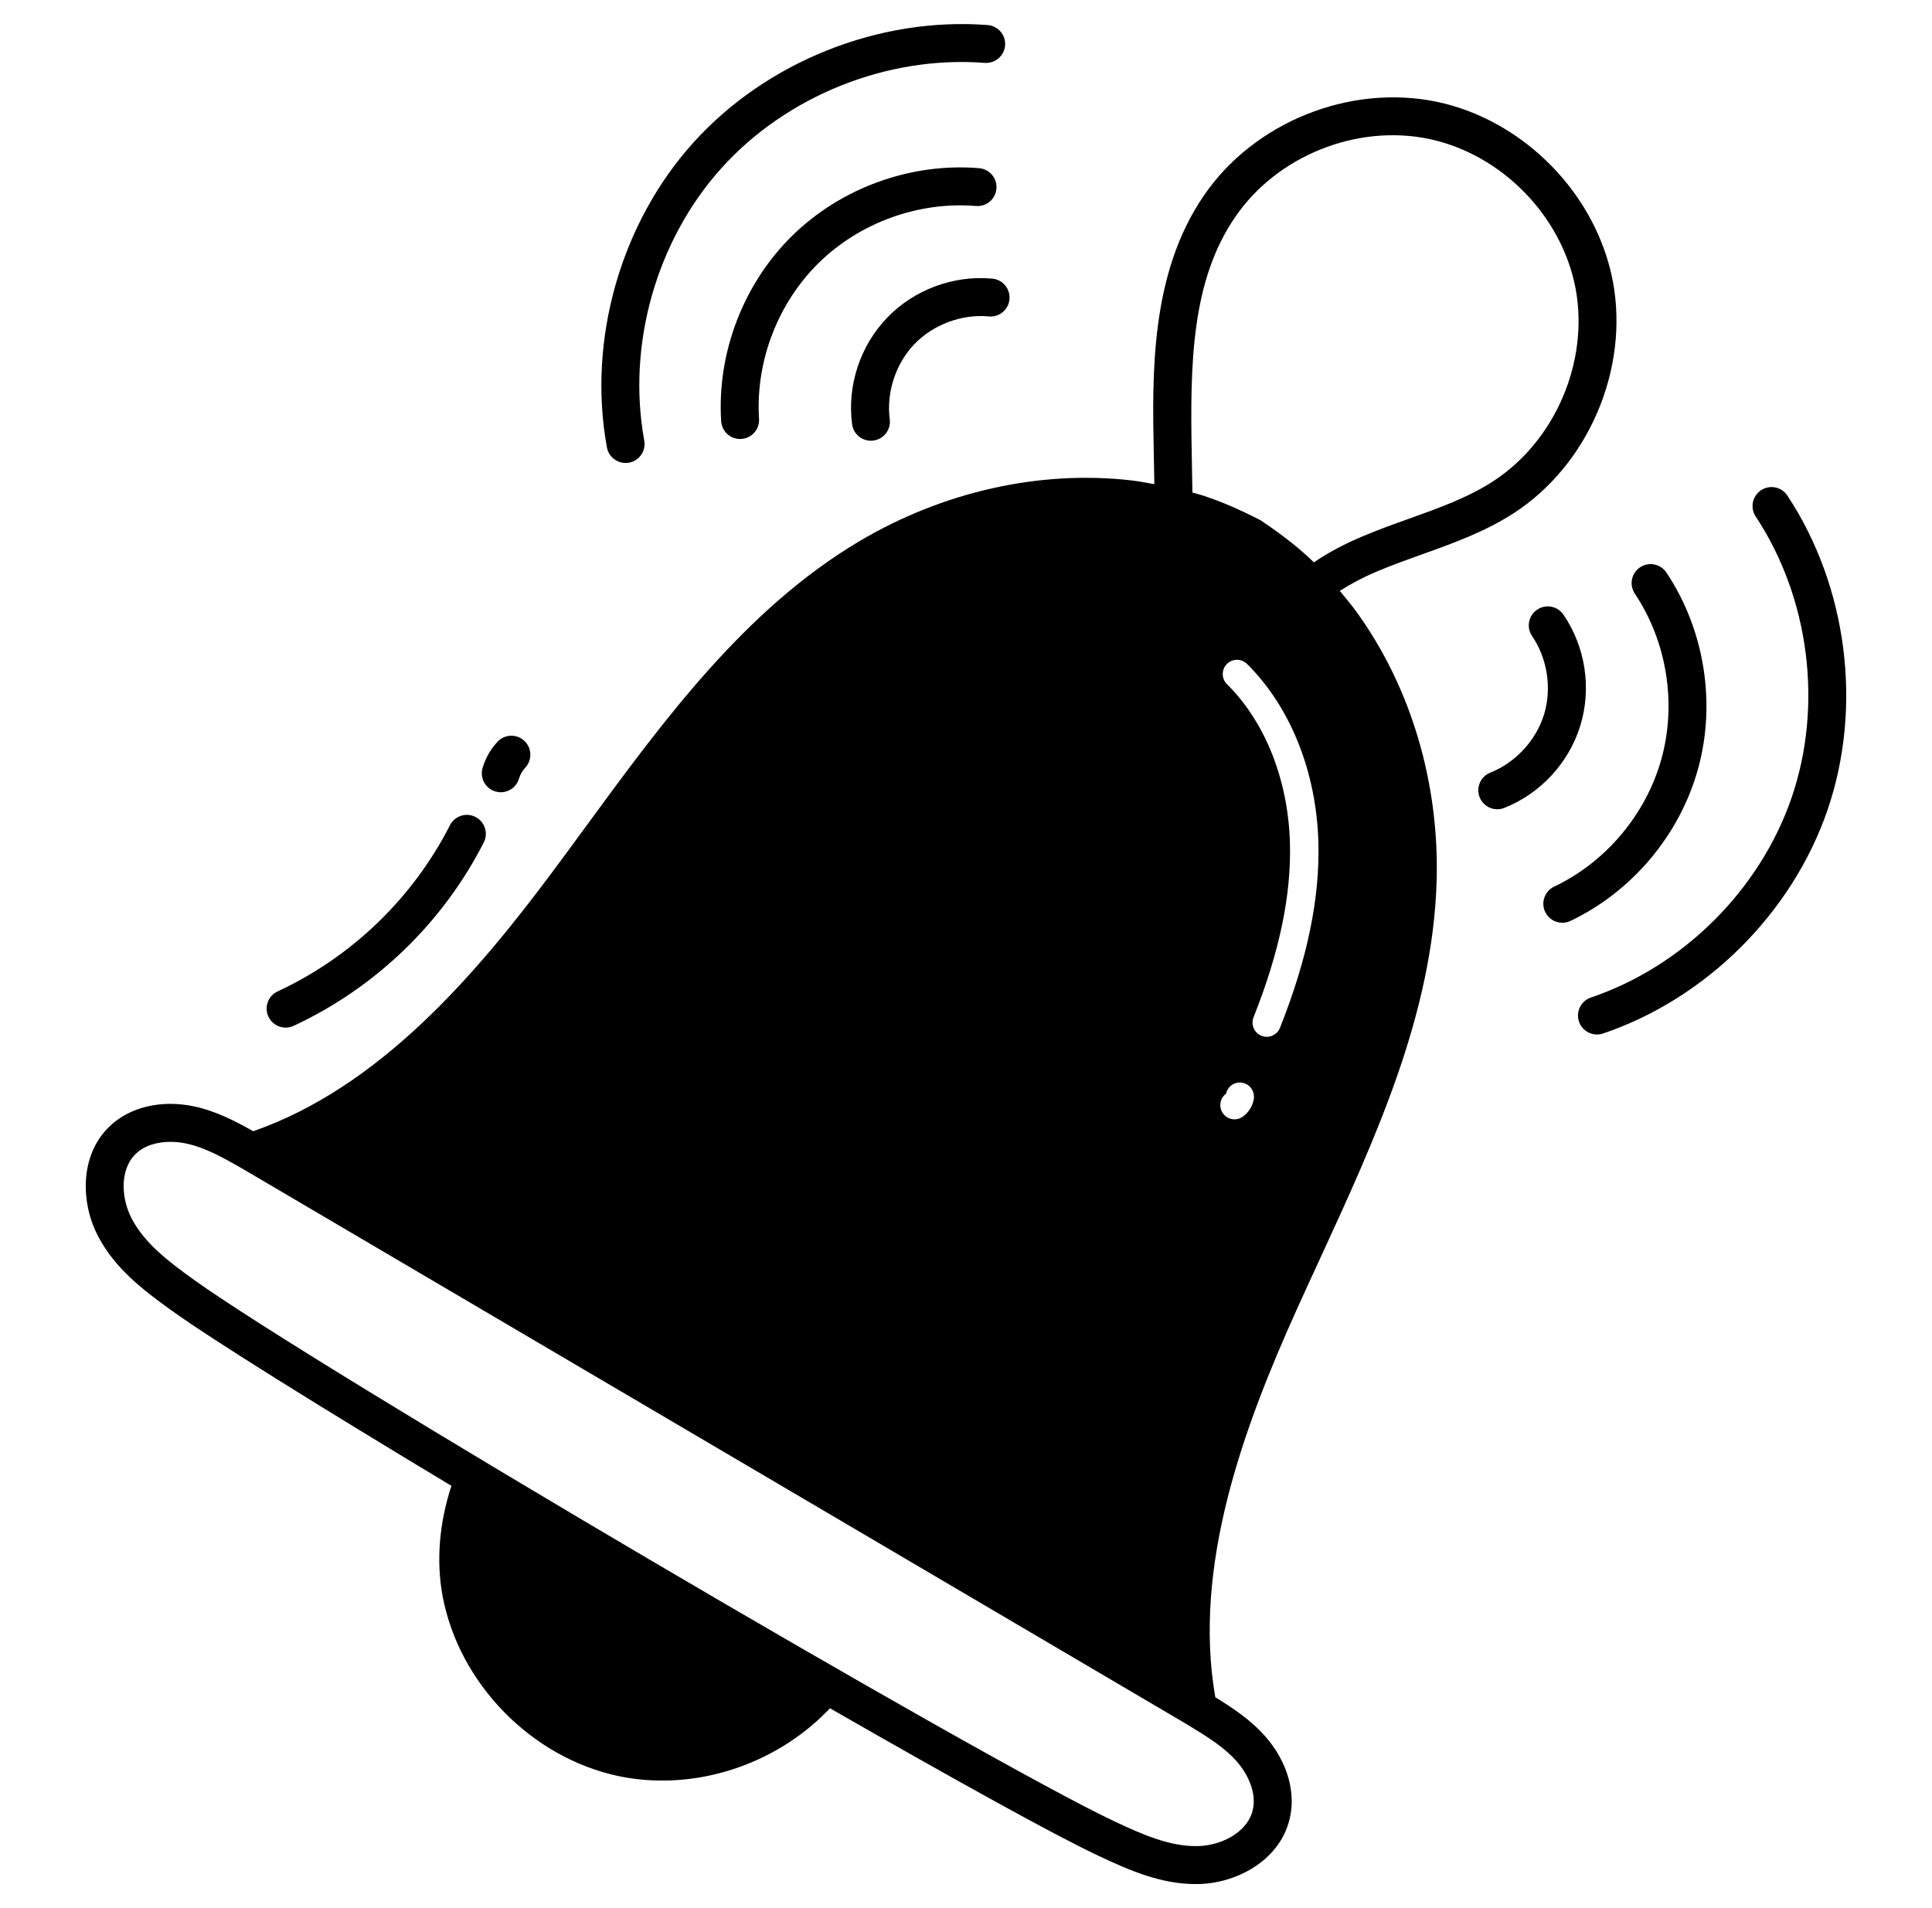 <svg width="81" height="80" viewBox="0 0 81 80" fill="none" xmlns="http://www.w3.org/2000/svg">
<path d="M59.614 23.244C60.913 22.78 62.256 22.299 63.473 21.51C63.473 21.51 63.473 21.51 63.474 21.51C66.594 19.479 68.301 15.496 67.625 11.822C66.94 8.155 63.91 5.05 60.255 4.271C56.593 3.502 52.57 5.121 50.469 8.205C48.219 11.486 48.305 15.701 48.374 19.08C48.379 19.487 48.389 19.893 48.397 20.299C48.061 20.24 47.727 20.174 47.388 20.136C43.559 19.709 39.526 20.618 36.026 22.693C31.233 25.545 27.84 30.178 24.558 34.659C24.094 35.293 23.63 35.926 23.164 36.552C19.916 40.914 15.891 45.591 10.617 47.428C9.843 46.992 9.037 46.575 8.118 46.383C6.755 46.099 5.434 46.414 4.591 47.228C3.304 48.464 3.391 50.506 4.139 51.88C4.835 53.185 5.974 54.069 7.177 54.932C8.912 56.183 13.478 59.02 18.926 62.296C18.419 63.84 18.282 65.429 18.555 66.912C19.24 70.579 22.27 73.685 25.926 74.464C26.533 74.592 27.151 74.653 27.77 74.653C30.37 74.653 32.971 73.55 34.797 71.622C39.923 74.564 44.231 76.952 46.06 77.81C47.38 78.433 48.684 78.992 50.122 78.992C50.153 78.992 50.183 78.992 50.214 78.991C51.777 78.976 53.596 78.058 54.051 76.333C54.354 75.198 53.99 73.891 53.078 72.836C52.464 72.126 51.708 71.624 50.952 71.16C49.996 65.658 52.129 59.867 54.364 54.909C54.685 54.198 55.013 53.485 55.343 52.771C57.665 47.727 60.067 42.51 60.232 36.935C60.347 32.831 59.162 28.835 56.894 25.684C56.667 25.369 56.419 25.072 56.171 24.774C56.63 24.479 57.149 24.204 57.736 23.957C58.343 23.699 58.989 23.468 59.614 23.244ZM51.407 45.851C51.474 45.528 51.782 45.331 52.105 45.4C52.428 45.467 52.628 45.795 52.56 46.118C52.503 46.395 52.339 46.649 52.11 46.815C52.004 46.892 51.881 46.93 51.759 46.93C51.575 46.93 51.393 46.845 51.276 46.684C51.082 46.418 51.141 46.045 51.407 45.851ZM52.555 42.652C53.645 39.913 54.144 37.517 54.081 35.327C54.004 32.69 53.042 30.268 51.441 28.684C51.207 28.452 51.205 28.074 51.437 27.84C51.669 27.605 52.047 27.604 52.281 27.835C54.098 29.634 55.188 32.352 55.273 35.293C55.342 37.648 54.815 40.2 53.664 43.093C53.571 43.327 53.346 43.47 53.109 43.47C53.035 43.47 52.961 43.456 52.888 43.427C52.582 43.305 52.433 42.958 52.555 42.652ZM52.513 75.925C52.263 76.872 51.133 77.391 50.197 77.4C50.194 77.4 50.192 77.4 50.19 77.4C49.057 77.419 47.912 76.924 46.738 76.37C41.219 73.782 13.059 57.214 8.107 53.64C7.061 52.89 6.078 52.133 5.54 51.125C5.089 50.297 4.989 49.052 5.695 48.375C6.076 48.006 6.627 47.874 7.147 47.874C7.373 47.874 7.594 47.899 7.793 47.941C8.611 48.111 9.38 48.551 10.194 49.016L48.495 71.549L49.666 72.238L49.768 72.3C50.57 72.786 51.328 73.245 51.874 73.877C52.312 74.383 52.71 75.186 52.513 75.925ZM55.084 23.578C55.01 23.505 54.933 23.432 54.855 23.358C54.308 22.855 53.682 22.372 52.885 21.836C52.859 21.819 52.832 21.803 52.804 21.788C52.578 21.673 52.362 21.567 52.152 21.468C51.562 21.189 51.025 20.971 50.498 20.797C50.498 20.797 50.498 20.797 50.497 20.797C50.495 20.796 50.494 20.796 50.493 20.795C50.325 20.743 50.159 20.694 49.992 20.649C49.981 20.118 49.972 19.591 49.965 19.055C49.886 15.176 49.968 11.75 51.783 9.103C53.532 6.536 56.879 5.189 59.925 5.827C62.967 6.476 65.49 9.061 66.06 12.112C66.623 15.17 65.202 18.486 62.606 20.175C61.545 20.863 60.346 21.292 59.078 21.746C58.431 21.977 57.763 22.216 57.115 22.492C56.355 22.812 55.674 23.176 55.084 23.578Z" fill="black"/>
<path d="M62.775 33.93C62.872 33.93 62.971 33.911 63.068 33.873C64.586 33.272 65.778 31.981 66.257 30.418C66.735 28.856 66.47 27.119 65.548 25.77C65.3 25.408 64.804 25.314 64.442 25.563C64.079 25.811 63.986 26.306 64.234 26.669C64.876 27.607 65.068 28.866 64.736 29.952C64.402 31.04 63.539 31.975 62.481 32.394C62.073 32.555 61.873 33.018 62.035 33.426C62.158 33.739 62.458 33.93 62.775 33.93Z" fill="black"/>
<path d="M65.501 38.688C65.616 38.688 65.733 38.663 65.843 38.61C68.432 37.379 70.433 34.992 71.194 32.227C71.955 29.462 71.458 26.388 69.864 24.005C69.62 23.64 69.124 23.541 68.76 23.786C68.395 24.03 68.297 24.524 68.541 24.89C69.881 26.894 70.3 29.48 69.66 31.805C69.019 34.131 67.337 36.137 65.159 37.173C64.762 37.362 64.594 37.837 64.782 38.234C64.918 38.52 65.204 38.688 65.501 38.688Z" fill="black"/>
<path d="M66.954 43.373C67.038 43.373 67.125 43.36 67.209 43.331C71.534 41.868 75.141 38.275 76.621 33.956C78.1 29.636 77.455 24.586 74.936 20.778C74.693 20.411 74.2 20.31 73.833 20.554C73.467 20.796 73.366 21.29 73.609 21.656C75.861 25.062 76.438 29.577 75.115 33.44C73.791 37.303 70.567 40.515 66.699 41.823C66.283 41.964 66.06 42.416 66.2 42.832C66.313 43.164 66.622 43.373 66.954 43.373Z" fill="black"/>
<path d="M41.456 13.266C41.902 13.309 42.281 12.985 42.322 12.548C42.362 12.11 42.041 11.722 41.603 11.682C39.974 11.531 38.329 12.143 37.195 13.319C36.062 14.496 35.512 16.166 35.724 17.785C35.777 18.186 36.119 18.478 36.513 18.478C36.547 18.478 36.582 18.476 36.617 18.471C37.053 18.414 37.36 18.014 37.303 17.579C37.155 16.451 37.553 15.242 38.341 14.423C39.131 13.604 40.324 13.161 41.456 13.266Z" fill="black"/>
<path d="M40.918 8.637C41.358 8.671 41.74 8.348 41.776 7.91C41.813 7.472 41.487 7.088 41.049 7.051C38.187 6.814 35.263 7.874 33.215 9.882C31.168 11.891 30.054 14.798 30.235 17.66C30.262 18.082 30.612 18.406 31.028 18.406C31.045 18.406 31.062 18.405 31.079 18.404C31.518 18.377 31.851 17.998 31.823 17.56C31.671 15.153 32.608 12.708 34.33 11.018C36.052 9.33 38.517 8.438 40.918 8.637Z" fill="black"/>
<path d="M41.284 2.637C41.721 2.666 42.105 2.343 42.139 1.905C42.172 1.467 41.845 1.084 41.407 1.05C36.854 0.701 32.127 2.586 29.07 5.978C26.013 9.369 24.624 14.266 25.445 18.758C25.516 19.142 25.851 19.41 26.227 19.41C26.275 19.41 26.323 19.406 26.371 19.398C26.804 19.318 27.09 18.904 27.011 18.472C26.276 14.455 27.519 10.076 30.252 7.043C32.986 4.01 37.213 2.321 41.284 2.637Z" fill="black"/>
<path d="M19.934 34.252C19.543 34.05 19.064 34.208 18.864 34.6C17.311 37.65 14.745 40.124 11.64 41.566C11.241 41.751 11.068 42.224 11.253 42.623C11.388 42.913 11.675 43.084 11.975 43.084C12.087 43.084 12.201 43.06 12.31 43.01C15.737 41.418 18.568 38.688 20.282 35.322C20.482 34.93 20.326 34.451 19.934 34.252Z" fill="black"/>
<path d="M20.768 33.183C20.844 33.206 20.92 33.217 20.996 33.217C21.338 33.217 21.655 32.993 21.758 32.648C21.809 32.476 21.901 32.315 22.023 32.184C22.322 31.862 22.303 31.358 21.981 31.059C21.66 30.76 21.155 30.779 20.857 31.101C20.569 31.411 20.353 31.788 20.233 32.193C20.107 32.614 20.347 33.058 20.768 33.183Z" fill="black"/>
</svg>

